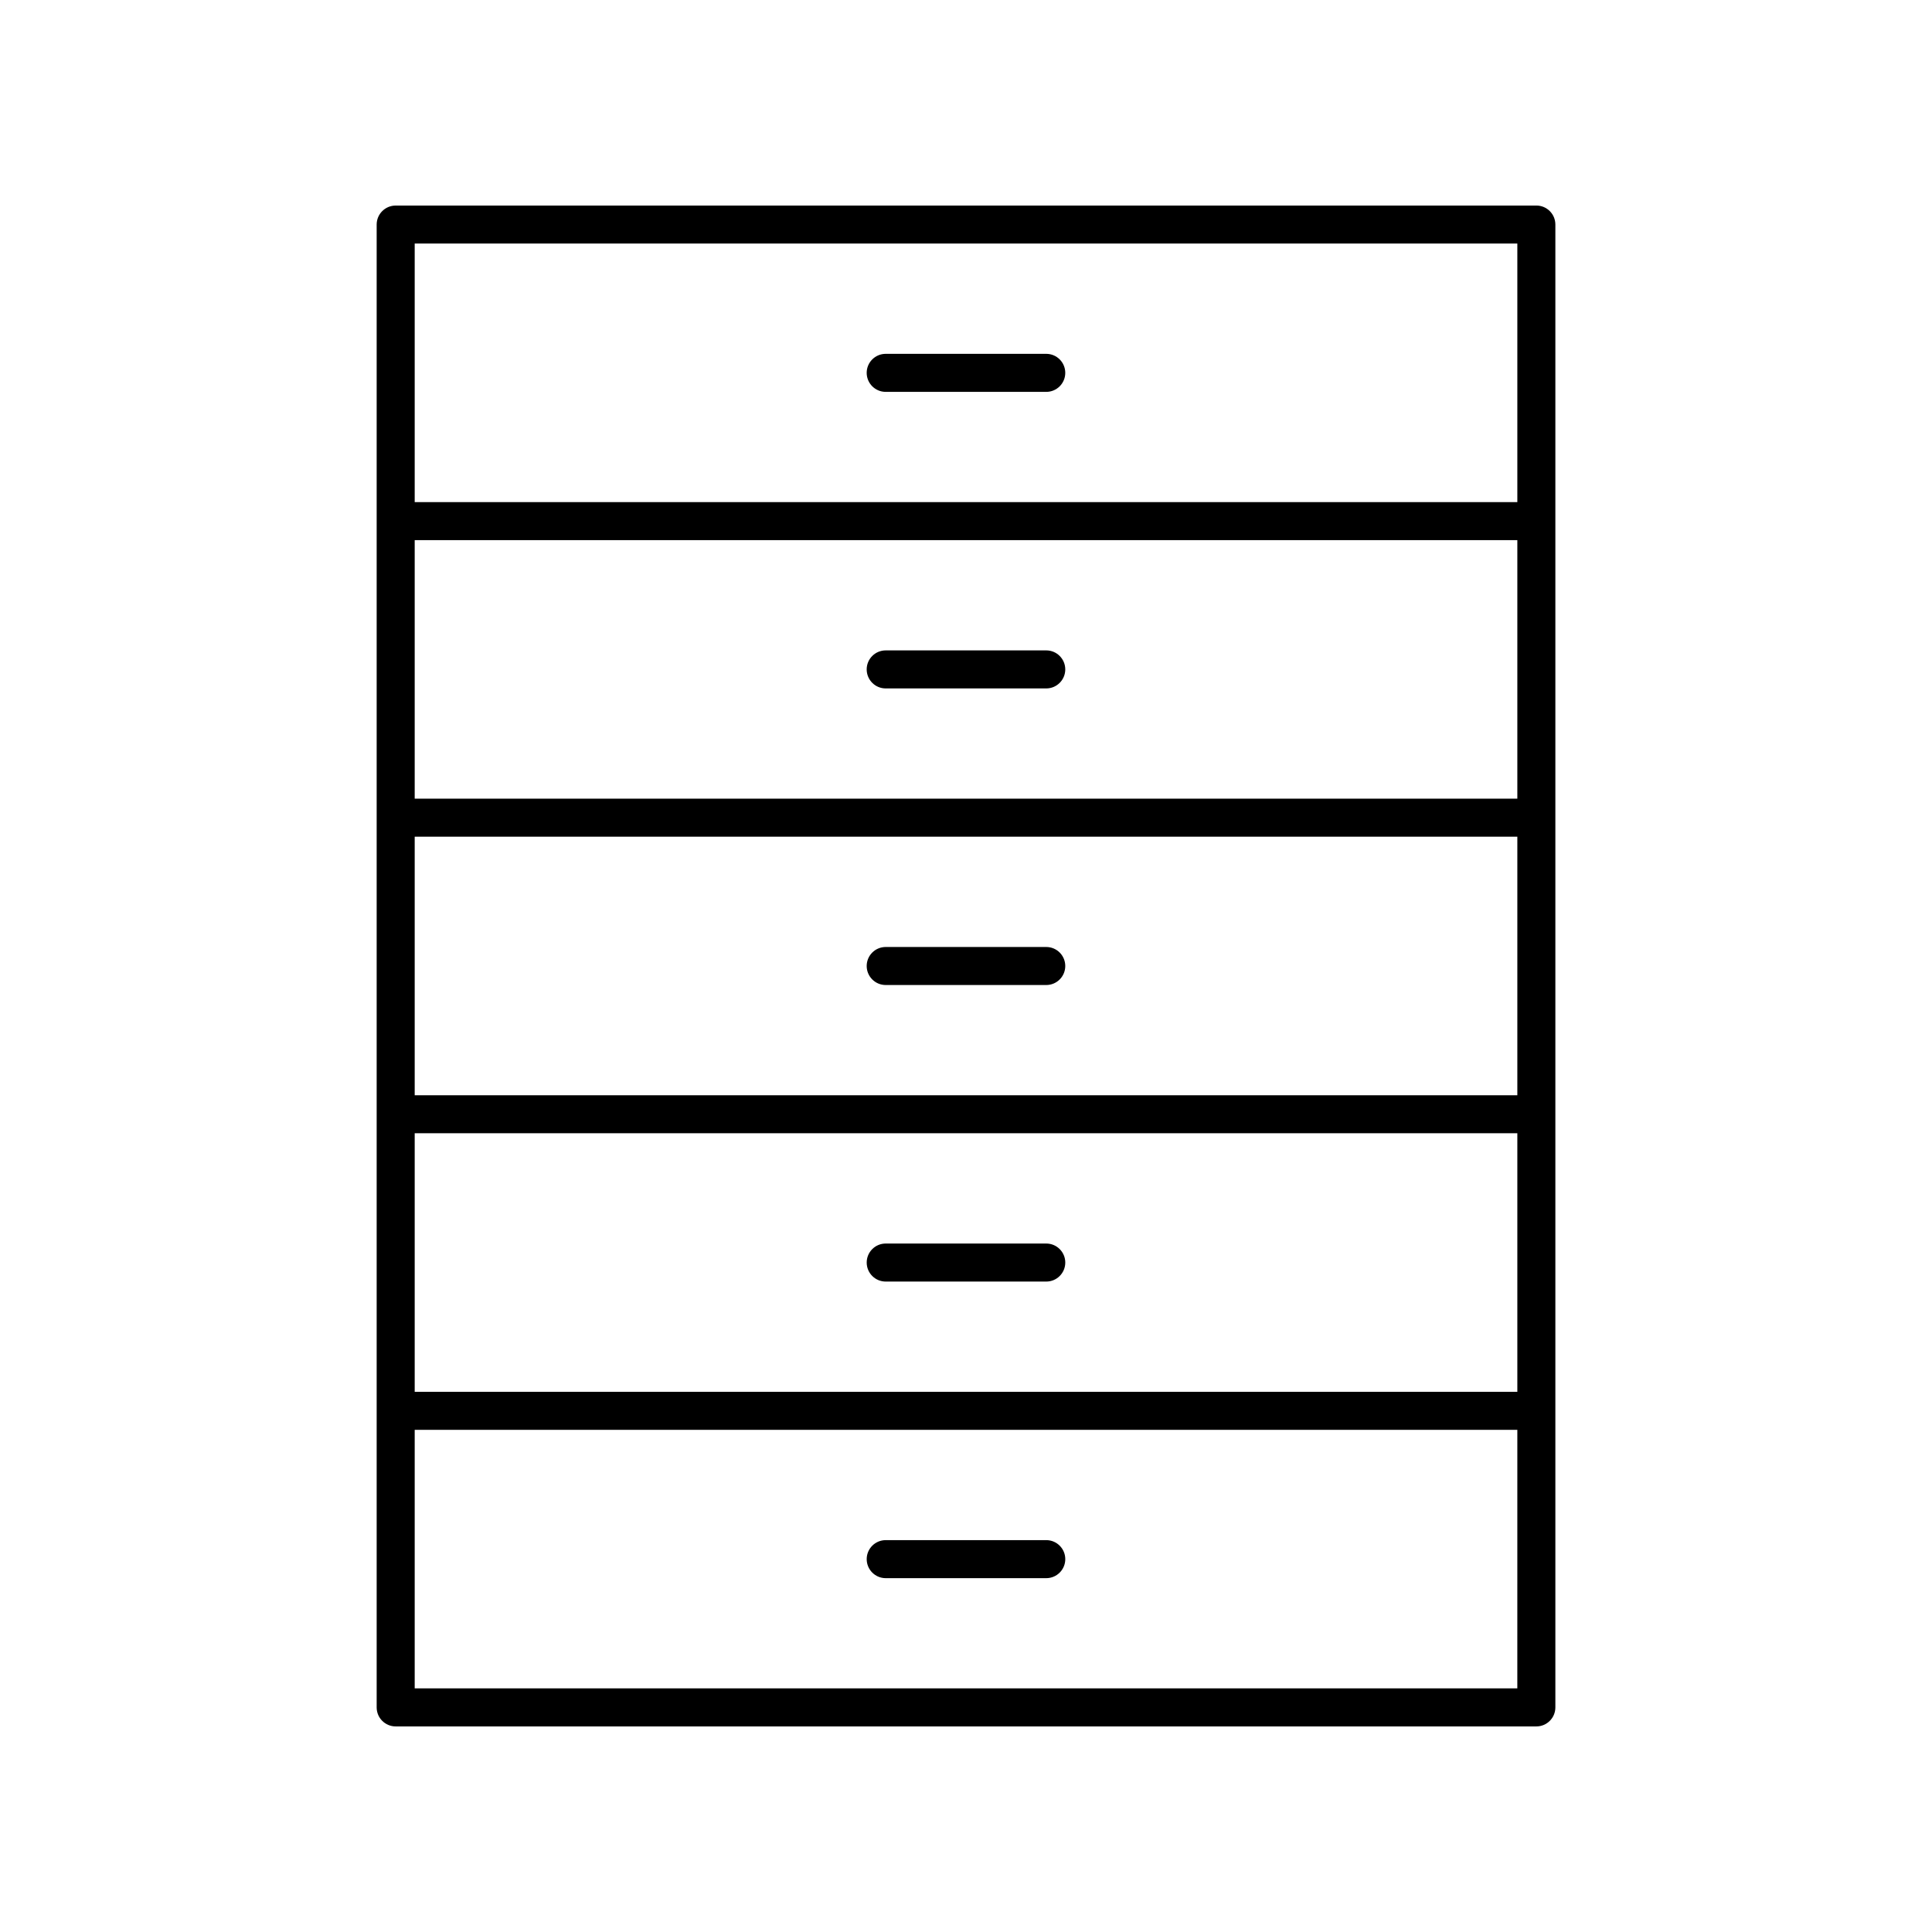 <?xml version="1.0" encoding="UTF-8"?>
<!-- Uploaded to: ICON Repo, www.svgrepo.com, Generator: ICON Repo Mixer Tools -->
<svg fill="#000000" width="800px" height="800px" version="1.1" viewBox="144 144 512 512" xmlns="http://www.w3.org/2000/svg">
 <g>
  <path d="m243.82 596.48c0 2.781 2.254 5.039 5.039 5.039h302.29c2.781 0 5.039-2.254 5.039-5.039v-392.97c0-2.781-2.254-5.039-5.039-5.039l-302.29 0.004c-2.781 0-5.039 2.254-5.039 5.039zm302.29-162.23h-292.21v-68.516h292.21zm-292.21 10.074h292.21v68.52h-292.21zm292.21-88.668h-292.21v-68.52h292.21zm-292.21 235.78v-68.52h292.21l-0.004 68.52zm292.21-382.89v68.52h-292.21v-68.52z"/>
  <path d="m378.72 326.44h42.547c2.781 0 5.039-2.254 5.039-5.039 0-2.781-2.254-5.039-5.039-5.039h-42.547c-2.781 0-5.039 2.254-5.039 5.039 0.004 2.785 2.258 5.039 5.039 5.039z"/>
  <path d="m378.72 247.85h42.547c2.781 0 5.039-2.254 5.039-5.039 0-2.781-2.254-5.039-5.039-5.039h-42.547c-2.781 0-5.039 2.254-5.039 5.039 0.004 2.781 2.258 5.039 5.039 5.039z"/>
  <path d="m378.72 405.04h42.547c2.781 0 5.039-2.254 5.039-5.039 0-2.781-2.254-5.039-5.039-5.039h-42.547c-2.781 0-5.039 2.254-5.039 5.039 0.004 2.785 2.258 5.039 5.039 5.039z"/>
  <path d="m421.27 473.55h-42.547c-2.781 0-5.039 2.254-5.039 5.039 0 2.781 2.254 5.039 5.039 5.039h42.547c2.781 0 5.039-2.254 5.039-5.039 0-2.781-2.258-5.039-5.039-5.039z"/>
  <path d="m421.27 552.15h-42.547c-2.781 0-5.039 2.254-5.039 5.039 0 2.781 2.254 5.039 5.039 5.039h42.547c2.781 0 5.039-2.254 5.039-5.039 0-2.781-2.258-5.039-5.039-5.039z"/>
 </g>
</svg>